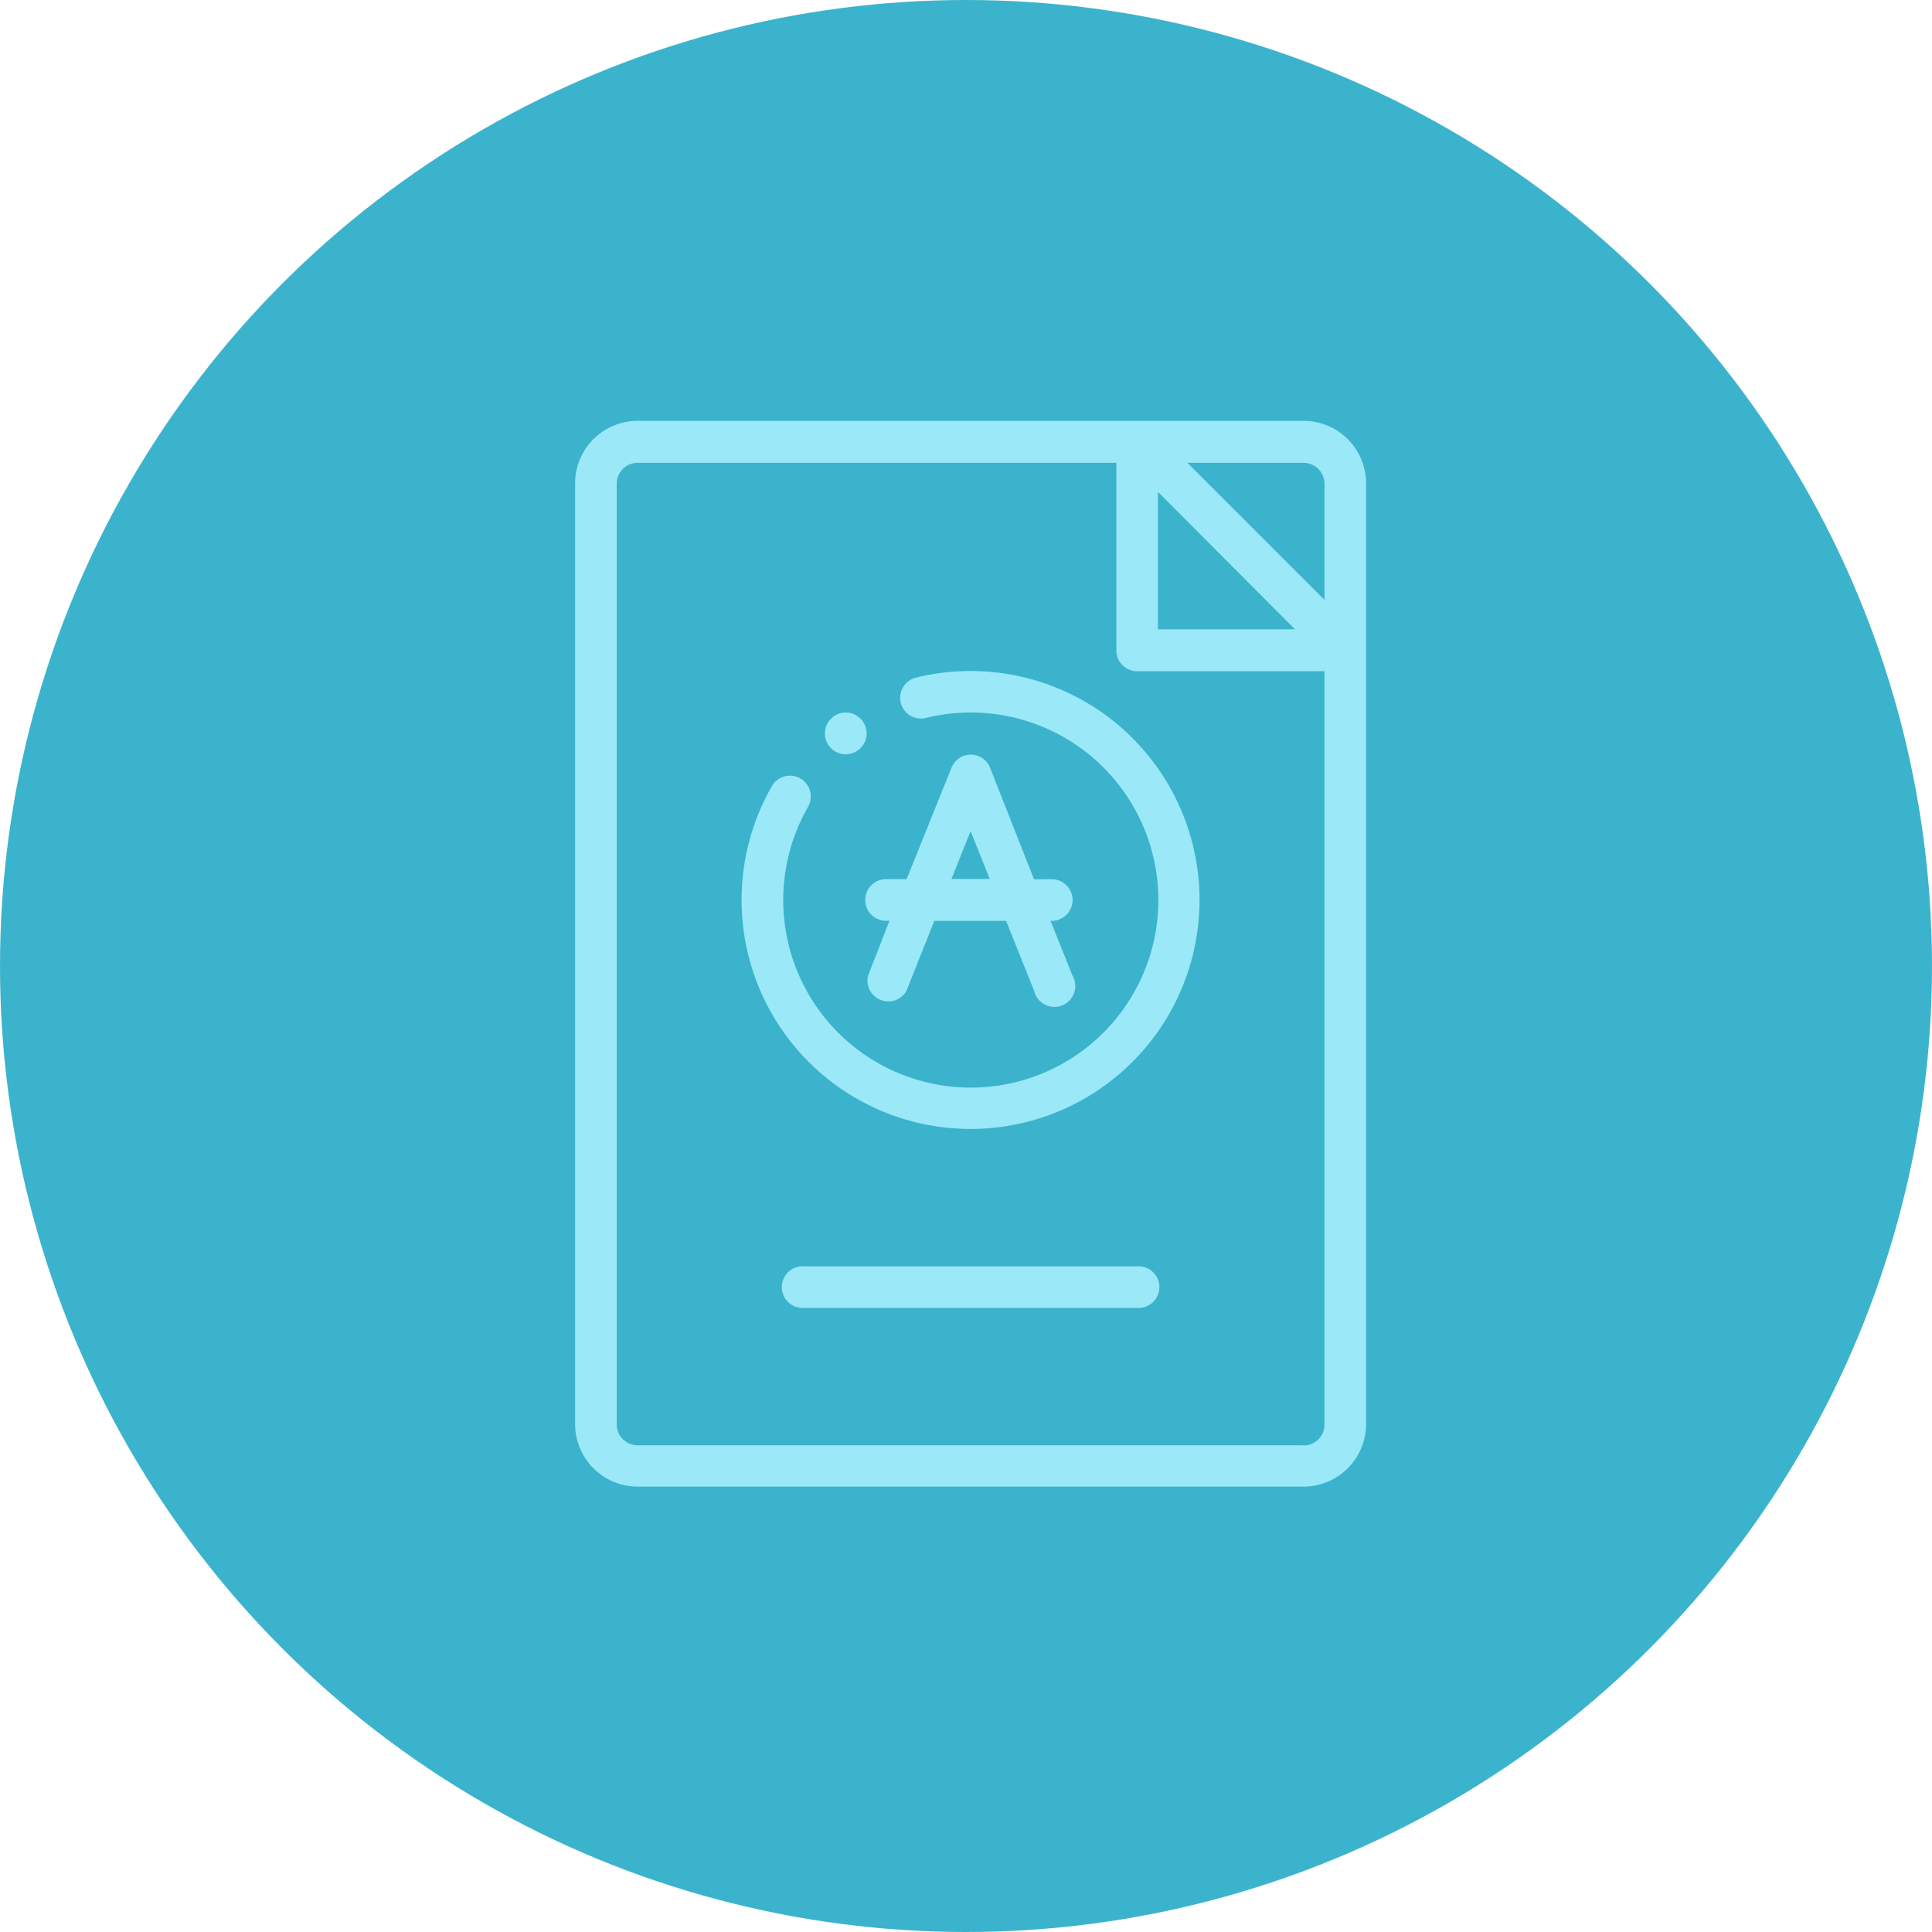 <?xml version="1.0" encoding="UTF-8"?>
<svg xmlns="http://www.w3.org/2000/svg" viewBox="0 0 202 202">
  <defs>
    <style>.a{fill:#3cb3cc;}.b{fill:none;}.c{fill:#9ae8f8;}</style>
  </defs>
  <circle class="a" cx="101" cy="101" r="101"></circle>
  <path class="a" d="M140.65,50.57V68L118.89,46.22H136.3a4.34,4.34,0,0,1,4.35,4.35Zm0,0"></path>
  <path class="b" d="M118.89,46.22H66.66a4.35,4.35,0,0,0-4.35,4.35v98.37a4.35,4.35,0,0,0,4.35,4.35H136.3a4.35,4.35,0,0,0,4.35-4.35V68Zm0,0"></path>
  <path class="a" d="M101.48,72.33a21.77,21.77,0,1,0,21.76,21.76,21.75,21.75,0,0,0-21.76-21.76Zm0,0"></path>
  <path class="c" d="M88.42,78.86a2.18,2.18,0,1,0-2.17-2.18,2.17,2.17,0,0,0,2.17,2.18Zm0,0"></path>
  <path class="c" d="M136.3,44H66.66a6.54,6.54,0,0,0-6.53,6.53v98.37a6.54,6.54,0,0,0,6.53,6.53H136.3a6.54,6.54,0,0,0,6.53-6.53V50.57A6.54,6.54,0,0,0,136.3,44Zm-15.23,7.43L135.4,65.8H121.07Zm17.41-.9V62.72L124.15,48.39H136.3a2.19,2.19,0,0,1,2.18,2.18ZM136.3,151.11H66.66a2.18,2.18,0,0,1-2.18-2.17V50.57a2.19,2.19,0,0,1,2.18-2.18h50.06V68a2.18,2.18,0,0,0,2.17,2.18h19.59v78.78a2.18,2.18,0,0,1-2.18,2.17Zm0,0"></path>
  <path class="c" d="M92.78,96.27H93L90.76,102a2.18,2.18,0,0,0,4,1.62l2.93-7.34h7.5l2.94,7.34a2.18,2.18,0,1,0,4-1.62l-2.29-5.72h.27a2.18,2.18,0,0,0,0-4.35h-2L103.5,80.23a2.17,2.17,0,0,0-4,0L94.79,91.92h-2a2.18,2.18,0,1,0,0,4.35Zm8.7-9.37,2,5h-4Zm0,0"></path>
  <path class="c" d="M95.75,70.85a2.17,2.17,0,1,0,1.08,4.21,19.61,19.61,0,1,1-12.3,9.22,2.18,2.18,0,0,0-3.77-2.18,23.94,23.94,0,1,0,15-11.25Zm0,0"></path>
  <path class="c" d="M118.89,132.4H84.07a2.18,2.18,0,1,0,0,4.35h34.82a2.18,2.18,0,1,0,0-4.35Zm0,0"></path>
</svg>
